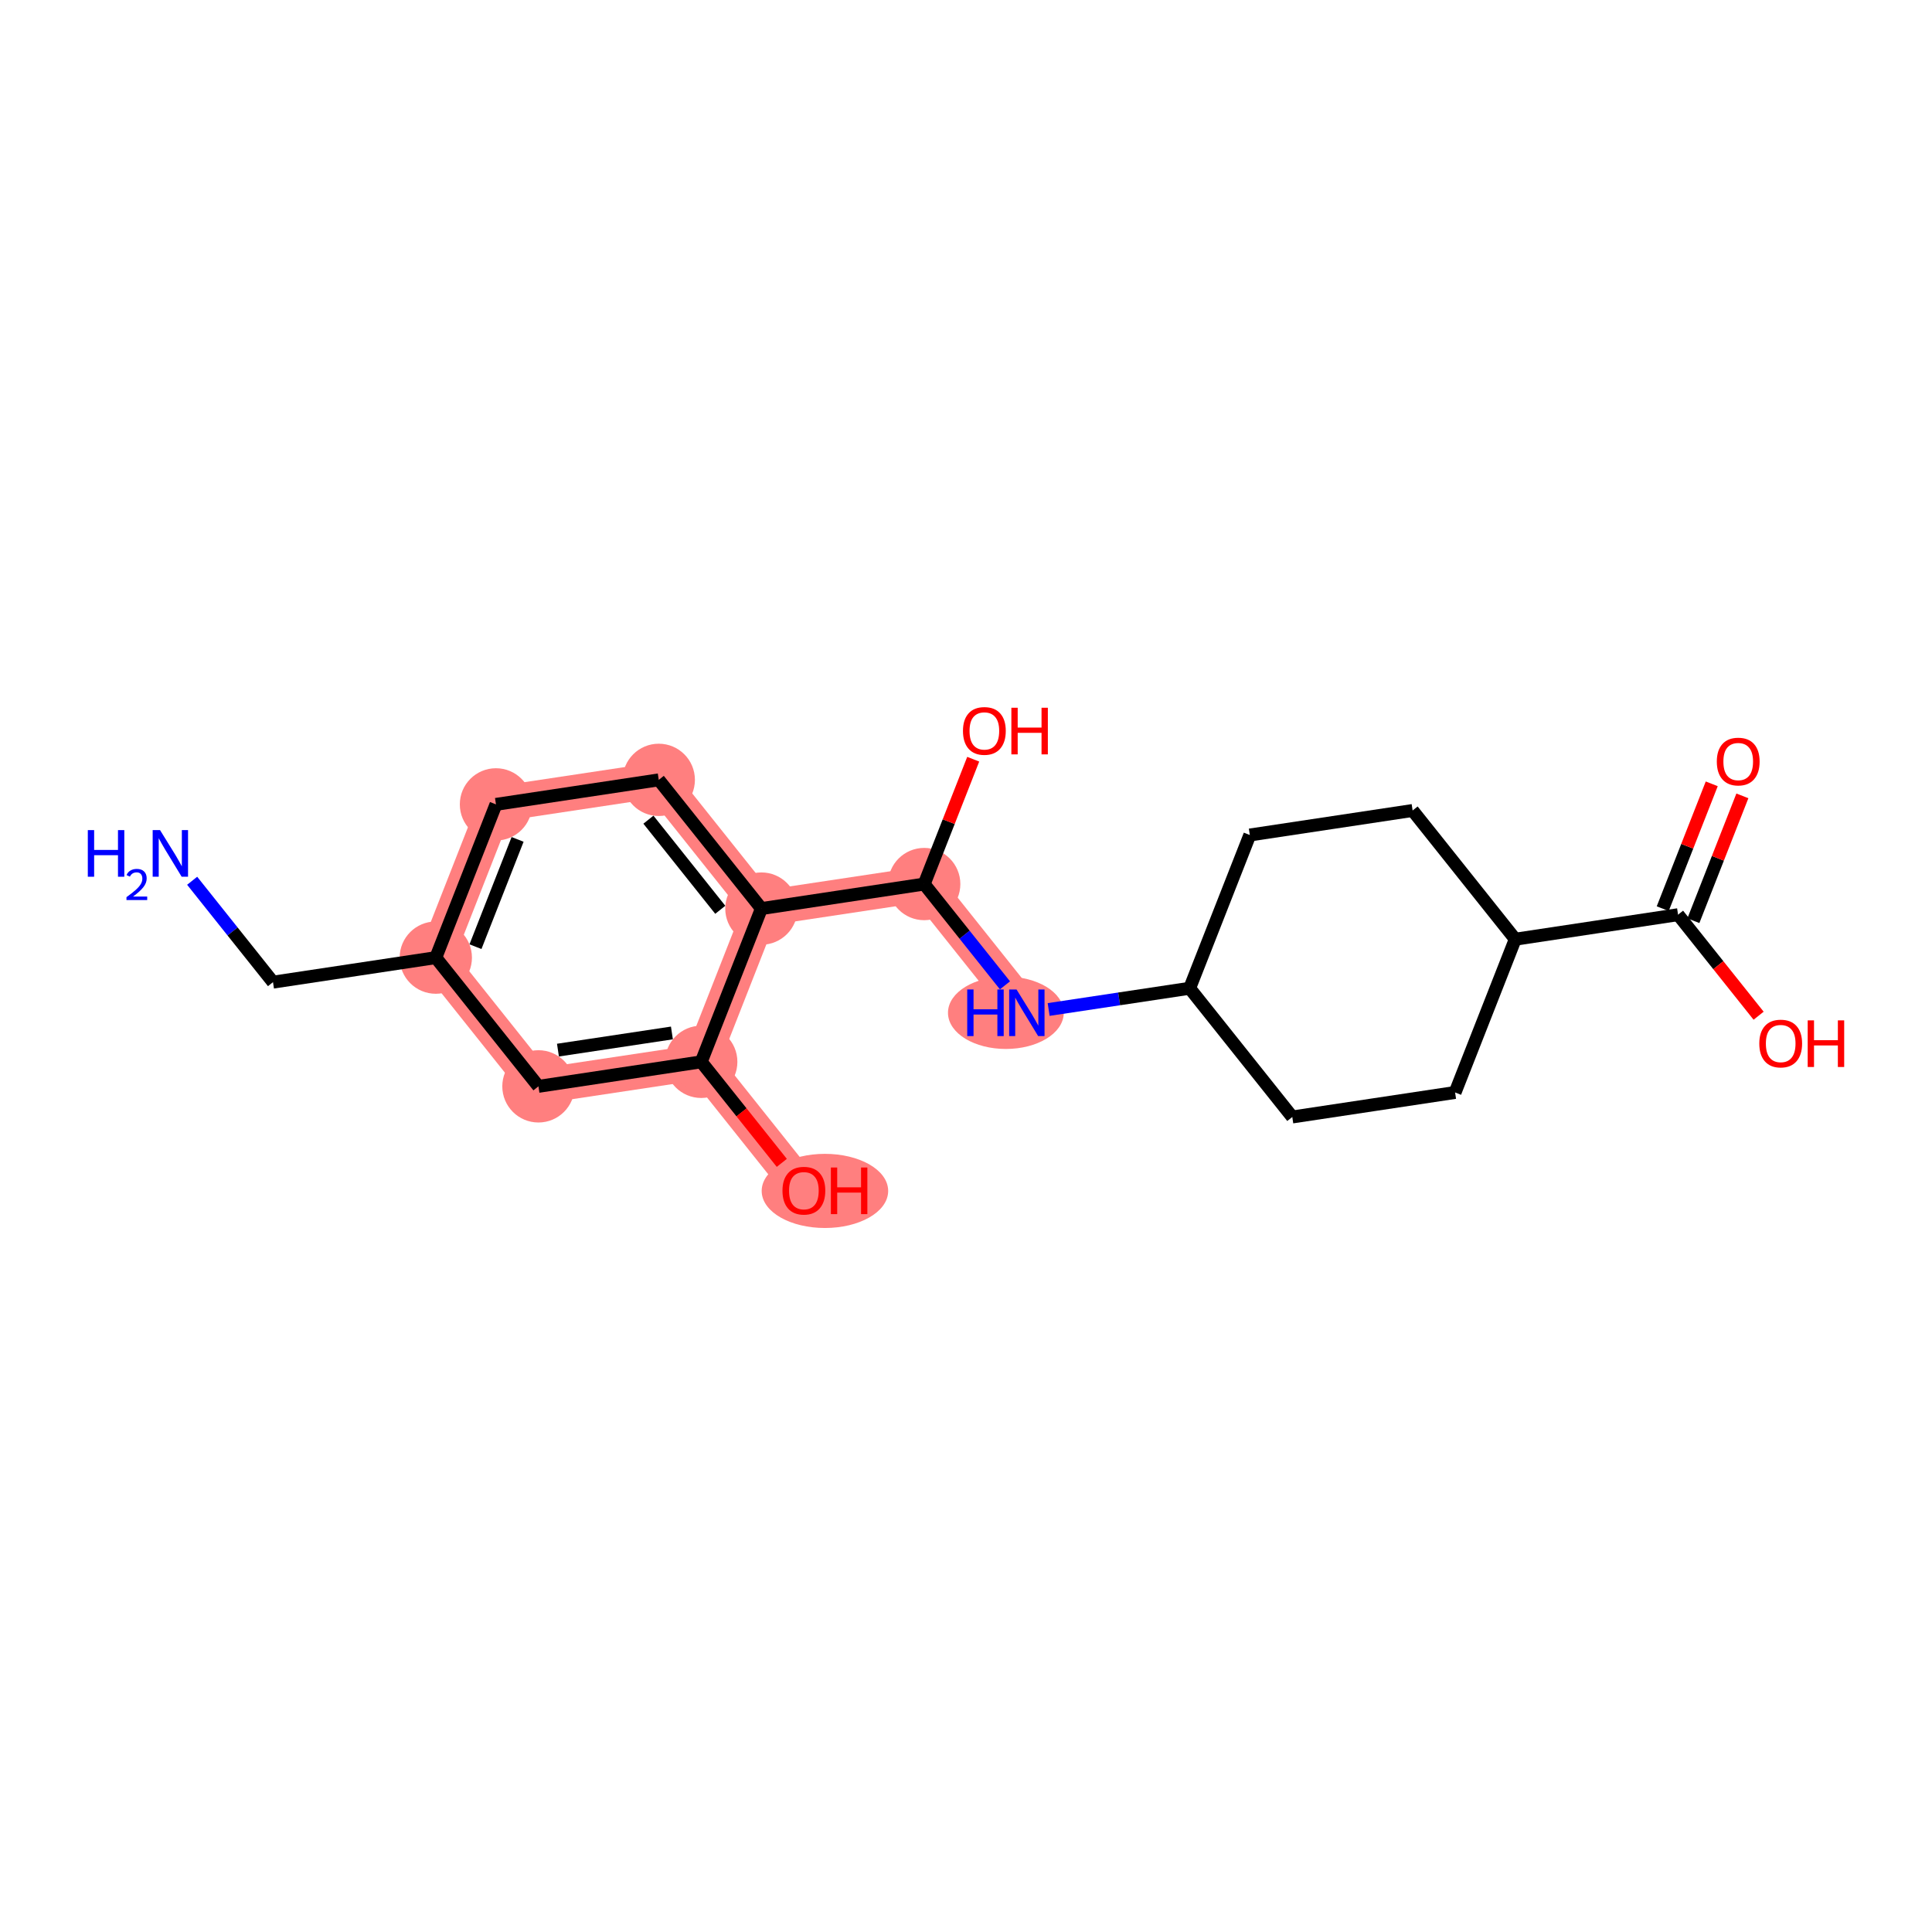 <?xml version='1.0' encoding='iso-8859-1'?>
<svg version='1.1' baseProfile='full'
              xmlns='http://www.w3.org/2000/svg'
                      xmlns:rdkit='http://www.rdkit.org/xml'
                      xmlns:xlink='http://www.w3.org/1999/xlink'
                  xml:space='preserve'
width='300px' height='300px' viewBox='0 0 300 300'>
<!-- END OF HEADER -->
<rect style='opacity:1.0;fill:#FFFFFF;stroke:none' width='300' height='300' x='0' y='0'> </rect>
<rect style='opacity:1.0;fill:#FFFFFF;stroke:none' width='300' height='300' x='0' y='0'> </rect>
<path d='M 67.671,148.7 L 77.013,124.903' style='fill:none;fill-rule:evenodd;stroke:#FF7F7F;stroke-width:5.5px;stroke-linecap:butt;stroke-linejoin:miter;stroke-opacity:1' />
<path d='M 67.671,148.7 L 83.609,168.689' style='fill:none;fill-rule:evenodd;stroke:#FF7F7F;stroke-width:5.5px;stroke-linecap:butt;stroke-linejoin:miter;stroke-opacity:1' />
<path d='M 77.013,124.903 L 102.293,121.095' style='fill:none;fill-rule:evenodd;stroke:#FF7F7F;stroke-width:5.5px;stroke-linecap:butt;stroke-linejoin:miter;stroke-opacity:1' />
<path d='M 102.293,121.095 L 118.23,141.083' style='fill:none;fill-rule:evenodd;stroke:#FF7F7F;stroke-width:5.5px;stroke-linecap:butt;stroke-linejoin:miter;stroke-opacity:1' />
<path d='M 118.23,141.083 L 143.51,137.275' style='fill:none;fill-rule:evenodd;stroke:#FF7F7F;stroke-width:5.5px;stroke-linecap:butt;stroke-linejoin:miter;stroke-opacity:1' />
<path d='M 118.23,141.083 L 108.888,164.881' style='fill:none;fill-rule:evenodd;stroke:#FF7F7F;stroke-width:5.5px;stroke-linecap:butt;stroke-linejoin:miter;stroke-opacity:1' />
<path d='M 143.51,137.275 L 159.448,157.264' style='fill:none;fill-rule:evenodd;stroke:#FF7F7F;stroke-width:5.5px;stroke-linecap:butt;stroke-linejoin:miter;stroke-opacity:1' />
<path d='M 108.888,164.881 L 124.826,184.87' style='fill:none;fill-rule:evenodd;stroke:#FF7F7F;stroke-width:5.5px;stroke-linecap:butt;stroke-linejoin:miter;stroke-opacity:1' />
<path d='M 108.888,164.881 L 83.609,168.689' style='fill:none;fill-rule:evenodd;stroke:#FF7F7F;stroke-width:5.5px;stroke-linecap:butt;stroke-linejoin:miter;stroke-opacity:1' />
<ellipse cx='67.671' cy='148.7' rx='5.113' ry='5.113'  style='fill:#FF7F7F;fill-rule:evenodd;stroke:#FF7F7F;stroke-width:1.0px;stroke-linecap:butt;stroke-linejoin:miter;stroke-opacity:1' />
<ellipse cx='77.013' cy='124.903' rx='5.113' ry='5.113'  style='fill:#FF7F7F;fill-rule:evenodd;stroke:#FF7F7F;stroke-width:1.0px;stroke-linecap:butt;stroke-linejoin:miter;stroke-opacity:1' />
<ellipse cx='102.293' cy='121.095' rx='5.113' ry='5.113'  style='fill:#FF7F7F;fill-rule:evenodd;stroke:#FF7F7F;stroke-width:1.0px;stroke-linecap:butt;stroke-linejoin:miter;stroke-opacity:1' />
<ellipse cx='118.23' cy='141.083' rx='5.113' ry='5.113'  style='fill:#FF7F7F;fill-rule:evenodd;stroke:#FF7F7F;stroke-width:1.0px;stroke-linecap:butt;stroke-linejoin:miter;stroke-opacity:1' />
<ellipse cx='143.51' cy='137.275' rx='5.113' ry='5.113'  style='fill:#FF7F7F;fill-rule:evenodd;stroke:#FF7F7F;stroke-width:1.0px;stroke-linecap:butt;stroke-linejoin:miter;stroke-opacity:1' />
<ellipse cx='156.191' cy='157.264' rx='8.489' ry='5.119'  style='fill:#FF7F7F;fill-rule:evenodd;stroke:#FF7F7F;stroke-width:1.0px;stroke-linecap:butt;stroke-linejoin:miter;stroke-opacity:1' />
<ellipse cx='108.888' cy='164.881' rx='5.113' ry='5.113'  style='fill:#FF7F7F;fill-rule:evenodd;stroke:#FF7F7F;stroke-width:1.0px;stroke-linecap:butt;stroke-linejoin:miter;stroke-opacity:1' />
<ellipse cx='128.094' cy='184.926' rx='9.321' ry='5.257'  style='fill:#FF7F7F;fill-rule:evenodd;stroke:#FF7F7F;stroke-width:1.0px;stroke-linecap:butt;stroke-linejoin:miter;stroke-opacity:1' />
<ellipse cx='83.609' cy='168.689' rx='5.113' ry='5.113'  style='fill:#FF7F7F;fill-rule:evenodd;stroke:#FF7F7F;stroke-width:1.0px;stroke-linecap:butt;stroke-linejoin:miter;stroke-opacity:1' />
<path class='bond-0 atom-0 atom-1' d='M 29.838,136.764 L 36.114,144.636' style='fill:none;fill-rule:evenodd;stroke:#0000FF;stroke-width:2.0px;stroke-linecap:butt;stroke-linejoin:miter;stroke-opacity:1' />
<path class='bond-0 atom-0 atom-1' d='M 36.114,144.636 L 42.391,152.508' style='fill:none;fill-rule:evenodd;stroke:#000000;stroke-width:2.0px;stroke-linecap:butt;stroke-linejoin:miter;stroke-opacity:1' />
<path class='bond-1 atom-1 atom-2' d='M 42.391,152.508 L 67.671,148.7' style='fill:none;fill-rule:evenodd;stroke:#000000;stroke-width:2.0px;stroke-linecap:butt;stroke-linejoin:miter;stroke-opacity:1' />
<path class='bond-2 atom-2 atom-3' d='M 67.671,148.7 L 77.013,124.903' style='fill:none;fill-rule:evenodd;stroke:#000000;stroke-width:2.0px;stroke-linecap:butt;stroke-linejoin:miter;stroke-opacity:1' />
<path class='bond-2 atom-2 atom-3' d='M 73.831,146.999 L 80.371,130.341' style='fill:none;fill-rule:evenodd;stroke:#000000;stroke-width:2.0px;stroke-linecap:butt;stroke-linejoin:miter;stroke-opacity:1' />
<path class='bond-20 atom-20 atom-2' d='M 83.609,168.689 L 67.671,148.7' style='fill:none;fill-rule:evenodd;stroke:#000000;stroke-width:2.0px;stroke-linecap:butt;stroke-linejoin:miter;stroke-opacity:1' />
<path class='bond-3 atom-3 atom-4' d='M 77.013,124.903 L 102.293,121.095' style='fill:none;fill-rule:evenodd;stroke:#000000;stroke-width:2.0px;stroke-linecap:butt;stroke-linejoin:miter;stroke-opacity:1' />
<path class='bond-4 atom-4 atom-5' d='M 102.293,121.095 L 118.23,141.083' style='fill:none;fill-rule:evenodd;stroke:#000000;stroke-width:2.0px;stroke-linecap:butt;stroke-linejoin:miter;stroke-opacity:1' />
<path class='bond-4 atom-4 atom-5' d='M 100.685,127.28 L 111.842,141.273' style='fill:none;fill-rule:evenodd;stroke:#000000;stroke-width:2.0px;stroke-linecap:butt;stroke-linejoin:miter;stroke-opacity:1' />
<path class='bond-5 atom-5 atom-6' d='M 118.23,141.083 L 143.51,137.275' style='fill:none;fill-rule:evenodd;stroke:#000000;stroke-width:2.0px;stroke-linecap:butt;stroke-linejoin:miter;stroke-opacity:1' />
<path class='bond-17 atom-5 atom-18' d='M 118.23,141.083 L 108.888,164.881' style='fill:none;fill-rule:evenodd;stroke:#000000;stroke-width:2.0px;stroke-linecap:butt;stroke-linejoin:miter;stroke-opacity:1' />
<path class='bond-6 atom-6 atom-7' d='M 143.51,137.275 L 147.315,127.583' style='fill:none;fill-rule:evenodd;stroke:#000000;stroke-width:2.0px;stroke-linecap:butt;stroke-linejoin:miter;stroke-opacity:1' />
<path class='bond-6 atom-6 atom-7' d='M 147.315,127.583 L 151.12,117.891' style='fill:none;fill-rule:evenodd;stroke:#FF0000;stroke-width:2.0px;stroke-linecap:butt;stroke-linejoin:miter;stroke-opacity:1' />
<path class='bond-7 atom-6 atom-8' d='M 143.51,137.275 L 149.781,145.14' style='fill:none;fill-rule:evenodd;stroke:#000000;stroke-width:2.0px;stroke-linecap:butt;stroke-linejoin:miter;stroke-opacity:1' />
<path class='bond-7 atom-6 atom-8' d='M 149.781,145.14 L 156.052,153.005' style='fill:none;fill-rule:evenodd;stroke:#0000FF;stroke-width:2.0px;stroke-linecap:butt;stroke-linejoin:miter;stroke-opacity:1' />
<path class='bond-8 atom-8 atom-9' d='M 162.833,156.754 L 173.781,155.105' style='fill:none;fill-rule:evenodd;stroke:#0000FF;stroke-width:2.0px;stroke-linecap:butt;stroke-linejoin:miter;stroke-opacity:1' />
<path class='bond-8 atom-8 atom-9' d='M 173.781,155.105 L 184.728,153.456' style='fill:none;fill-rule:evenodd;stroke:#000000;stroke-width:2.0px;stroke-linecap:butt;stroke-linejoin:miter;stroke-opacity:1' />
<path class='bond-9 atom-9 atom-10' d='M 184.728,153.456 L 200.666,173.445' style='fill:none;fill-rule:evenodd;stroke:#000000;stroke-width:2.0px;stroke-linecap:butt;stroke-linejoin:miter;stroke-opacity:1' />
<path class='bond-21 atom-17 atom-9' d='M 194.07,129.659 L 184.728,153.456' style='fill:none;fill-rule:evenodd;stroke:#000000;stroke-width:2.0px;stroke-linecap:butt;stroke-linejoin:miter;stroke-opacity:1' />
<path class='bond-10 atom-10 atom-11' d='M 200.666,173.445 L 225.946,169.637' style='fill:none;fill-rule:evenodd;stroke:#000000;stroke-width:2.0px;stroke-linecap:butt;stroke-linejoin:miter;stroke-opacity:1' />
<path class='bond-11 atom-11 atom-12' d='M 225.946,169.637 L 235.288,145.84' style='fill:none;fill-rule:evenodd;stroke:#000000;stroke-width:2.0px;stroke-linecap:butt;stroke-linejoin:miter;stroke-opacity:1' />
<path class='bond-12 atom-12 atom-13' d='M 235.288,145.84 L 260.568,142.032' style='fill:none;fill-rule:evenodd;stroke:#000000;stroke-width:2.0px;stroke-linecap:butt;stroke-linejoin:miter;stroke-opacity:1' />
<path class='bond-15 atom-12 atom-16' d='M 235.288,145.84 L 219.35,125.851' style='fill:none;fill-rule:evenodd;stroke:#000000;stroke-width:2.0px;stroke-linecap:butt;stroke-linejoin:miter;stroke-opacity:1' />
<path class='bond-13 atom-13 atom-14' d='M 262.948,142.966 L 266.752,133.274' style='fill:none;fill-rule:evenodd;stroke:#000000;stroke-width:2.0px;stroke-linecap:butt;stroke-linejoin:miter;stroke-opacity:1' />
<path class='bond-13 atom-13 atom-14' d='M 266.752,133.274 L 270.557,123.581' style='fill:none;fill-rule:evenodd;stroke:#FF0000;stroke-width:2.0px;stroke-linecap:butt;stroke-linejoin:miter;stroke-opacity:1' />
<path class='bond-13 atom-13 atom-14' d='M 258.188,141.098 L 261.993,131.405' style='fill:none;fill-rule:evenodd;stroke:#000000;stroke-width:2.0px;stroke-linecap:butt;stroke-linejoin:miter;stroke-opacity:1' />
<path class='bond-13 atom-13 atom-14' d='M 261.993,131.405 L 265.798,121.713' style='fill:none;fill-rule:evenodd;stroke:#FF0000;stroke-width:2.0px;stroke-linecap:butt;stroke-linejoin:miter;stroke-opacity:1' />
<path class='bond-14 atom-13 atom-15' d='M 260.568,142.032 L 266.822,149.876' style='fill:none;fill-rule:evenodd;stroke:#000000;stroke-width:2.0px;stroke-linecap:butt;stroke-linejoin:miter;stroke-opacity:1' />
<path class='bond-14 atom-13 atom-15' d='M 266.822,149.876 L 273.077,157.721' style='fill:none;fill-rule:evenodd;stroke:#FF0000;stroke-width:2.0px;stroke-linecap:butt;stroke-linejoin:miter;stroke-opacity:1' />
<path class='bond-16 atom-16 atom-17' d='M 219.35,125.851 L 194.07,129.659' style='fill:none;fill-rule:evenodd;stroke:#000000;stroke-width:2.0px;stroke-linecap:butt;stroke-linejoin:miter;stroke-opacity:1' />
<path class='bond-18 atom-18 atom-19' d='M 108.888,164.881 L 115.143,172.725' style='fill:none;fill-rule:evenodd;stroke:#000000;stroke-width:2.0px;stroke-linecap:butt;stroke-linejoin:miter;stroke-opacity:1' />
<path class='bond-18 atom-18 atom-19' d='M 115.143,172.725 L 121.398,180.57' style='fill:none;fill-rule:evenodd;stroke:#FF0000;stroke-width:2.0px;stroke-linecap:butt;stroke-linejoin:miter;stroke-opacity:1' />
<path class='bond-19 atom-18 atom-20' d='M 108.888,164.881 L 83.609,168.689' style='fill:none;fill-rule:evenodd;stroke:#000000;stroke-width:2.0px;stroke-linecap:butt;stroke-linejoin:miter;stroke-opacity:1' />
<path class='bond-19 atom-18 atom-20' d='M 104.335,160.396 L 86.639,163.062' style='fill:none;fill-rule:evenodd;stroke:#000000;stroke-width:2.0px;stroke-linecap:butt;stroke-linejoin:miter;stroke-opacity:1' />
<path  class='atom-0' d='M 13.636 128.899
L 14.618 128.899
L 14.618 131.977
L 18.32 131.977
L 18.32 128.899
L 19.302 128.899
L 19.302 136.139
L 18.32 136.139
L 18.32 132.795
L 14.618 132.795
L 14.618 136.139
L 13.636 136.139
L 13.636 128.899
' fill='#0000FF'/>
<path  class='atom-0' d='M 19.653 135.885
Q 19.828 135.433, 20.247 135.183
Q 20.665 134.927, 21.245 134.927
Q 21.968 134.927, 22.372 135.318
Q 22.777 135.709, 22.777 136.405
Q 22.777 137.113, 22.251 137.775
Q 21.731 138.436, 20.651 139.219
L 22.858 139.219
L 22.858 139.759
L 19.639 139.759
L 19.639 139.307
Q 20.53 138.672, 21.056 138.2
Q 21.59 137.727, 21.846 137.302
Q 22.102 136.877, 22.102 136.438
Q 22.102 135.979, 21.873 135.723
Q 21.644 135.466, 21.245 135.466
Q 20.861 135.466, 20.604 135.622
Q 20.348 135.777, 20.166 136.121
L 19.653 135.885
' fill='#0000FF'/>
<path  class='atom-0' d='M 24.852 128.899
L 27.225 132.734
Q 27.46 133.112, 27.838 133.797
Q 28.217 134.482, 28.237 134.523
L 28.237 128.899
L 29.199 128.899
L 29.199 136.139
L 28.207 136.139
L 25.66 131.946
Q 25.364 131.455, 25.047 130.893
Q 24.74 130.331, 24.648 130.157
L 24.648 136.139
L 23.707 136.139
L 23.707 128.899
L 24.852 128.899
' fill='#0000FF'/>
<path  class='atom-7' d='M 149.529 113.499
Q 149.529 111.76, 150.388 110.789
Q 151.247 109.817, 152.852 109.817
Q 154.458 109.817, 155.317 110.789
Q 156.176 111.76, 156.176 113.499
Q 156.176 115.258, 155.307 116.26
Q 154.437 117.252, 152.852 117.252
Q 151.257 117.252, 150.388 116.26
Q 149.529 115.268, 149.529 113.499
M 152.852 116.434
Q 153.957 116.434, 154.55 115.697
Q 155.153 114.951, 155.153 113.499
Q 155.153 112.077, 154.55 111.361
Q 153.957 110.635, 152.852 110.635
Q 151.748 110.635, 151.145 111.351
Q 150.551 112.067, 150.551 113.499
Q 150.551 114.961, 151.145 115.697
Q 151.748 116.434, 152.852 116.434
' fill='#FF0000'/>
<path  class='atom-7' d='M 157.045 109.899
L 158.027 109.899
L 158.027 112.977
L 161.729 112.977
L 161.729 109.899
L 162.71 109.899
L 162.71 117.139
L 161.729 117.139
L 161.729 113.795
L 158.027 113.795
L 158.027 117.139
L 157.045 117.139
L 157.045 109.899
' fill='#FF0000'/>
<path  class='atom-8' d='M 150.189 153.644
L 151.17 153.644
L 151.17 156.722
L 154.872 156.722
L 154.872 153.644
L 155.854 153.644
L 155.854 160.884
L 154.872 160.884
L 154.872 157.54
L 151.17 157.54
L 151.17 160.884
L 150.189 160.884
L 150.189 153.644
' fill='#0000FF'/>
<path  class='atom-8' d='M 157.848 153.644
L 160.22 157.479
Q 160.456 157.857, 160.834 158.543
Q 161.212 159.228, 161.233 159.269
L 161.233 153.644
L 162.194 153.644
L 162.194 160.884
L 161.202 160.884
L 158.656 156.692
Q 158.359 156.201, 158.042 155.638
Q 157.735 155.076, 157.643 154.902
L 157.643 160.884
L 156.703 160.884
L 156.703 153.644
L 157.848 153.644
' fill='#0000FF'/>
<path  class='atom-14' d='M 266.586 118.255
Q 266.586 116.517, 267.445 115.545
Q 268.304 114.574, 269.91 114.574
Q 271.515 114.574, 272.374 115.545
Q 273.233 116.517, 273.233 118.255
Q 273.233 120.014, 272.364 121.016
Q 271.495 122.008, 269.91 122.008
Q 268.315 122.008, 267.445 121.016
Q 266.586 120.024, 266.586 118.255
M 269.91 121.19
Q 271.014 121.19, 271.607 120.454
Q 272.211 119.707, 272.211 118.255
Q 272.211 116.834, 271.607 116.118
Q 271.014 115.392, 269.91 115.392
Q 268.805 115.392, 268.202 116.108
Q 267.609 116.823, 267.609 118.255
Q 267.609 119.717, 268.202 120.454
Q 268.805 121.19, 269.91 121.19
' fill='#FF0000'/>
<path  class='atom-15' d='M 273.182 162.041
Q 273.182 160.303, 274.041 159.331
Q 274.9 158.36, 276.506 158.36
Q 278.111 158.36, 278.97 159.331
Q 279.829 160.303, 279.829 162.041
Q 279.829 163.8, 278.96 164.802
Q 278.091 165.794, 276.506 165.794
Q 274.91 165.794, 274.041 164.802
Q 273.182 163.81, 273.182 162.041
M 276.506 164.976
Q 277.61 164.976, 278.203 164.24
Q 278.807 163.493, 278.807 162.041
Q 278.807 160.62, 278.203 159.904
Q 277.61 159.178, 276.506 159.178
Q 275.401 159.178, 274.798 159.894
Q 274.205 160.61, 274.205 162.041
Q 274.205 163.504, 274.798 164.24
Q 275.401 164.976, 276.506 164.976
' fill='#FF0000'/>
<path  class='atom-15' d='M 280.698 158.442
L 281.68 158.442
L 281.68 161.52
L 285.382 161.52
L 285.382 158.442
L 286.364 158.442
L 286.364 165.682
L 285.382 165.682
L 285.382 162.338
L 281.68 162.338
L 281.68 165.682
L 280.698 165.682
L 280.698 158.442
' fill='#FF0000'/>
<path  class='atom-19' d='M 121.503 184.89
Q 121.503 183.152, 122.362 182.18
Q 123.221 181.209, 124.826 181.209
Q 126.432 181.209, 127.291 182.18
Q 128.15 183.152, 128.15 184.89
Q 128.15 186.649, 127.281 187.651
Q 126.411 188.643, 124.826 188.643
Q 123.231 188.643, 122.362 187.651
Q 121.503 186.659, 121.503 184.89
M 124.826 187.825
Q 125.931 187.825, 126.524 187.089
Q 127.127 186.342, 127.127 184.89
Q 127.127 183.469, 126.524 182.753
Q 125.931 182.027, 124.826 182.027
Q 123.722 182.027, 123.119 182.743
Q 122.525 183.458, 122.525 184.89
Q 122.525 186.352, 123.119 187.089
Q 123.722 187.825, 124.826 187.825
' fill='#FF0000'/>
<path  class='atom-19' d='M 129.019 181.29
L 130.001 181.29
L 130.001 184.368
L 133.703 184.368
L 133.703 181.29
L 134.684 181.29
L 134.684 188.53
L 133.703 188.53
L 133.703 185.187
L 130.001 185.187
L 130.001 188.53
L 129.019 188.53
L 129.019 181.29
' fill='#FF0000'/>
</svg>
